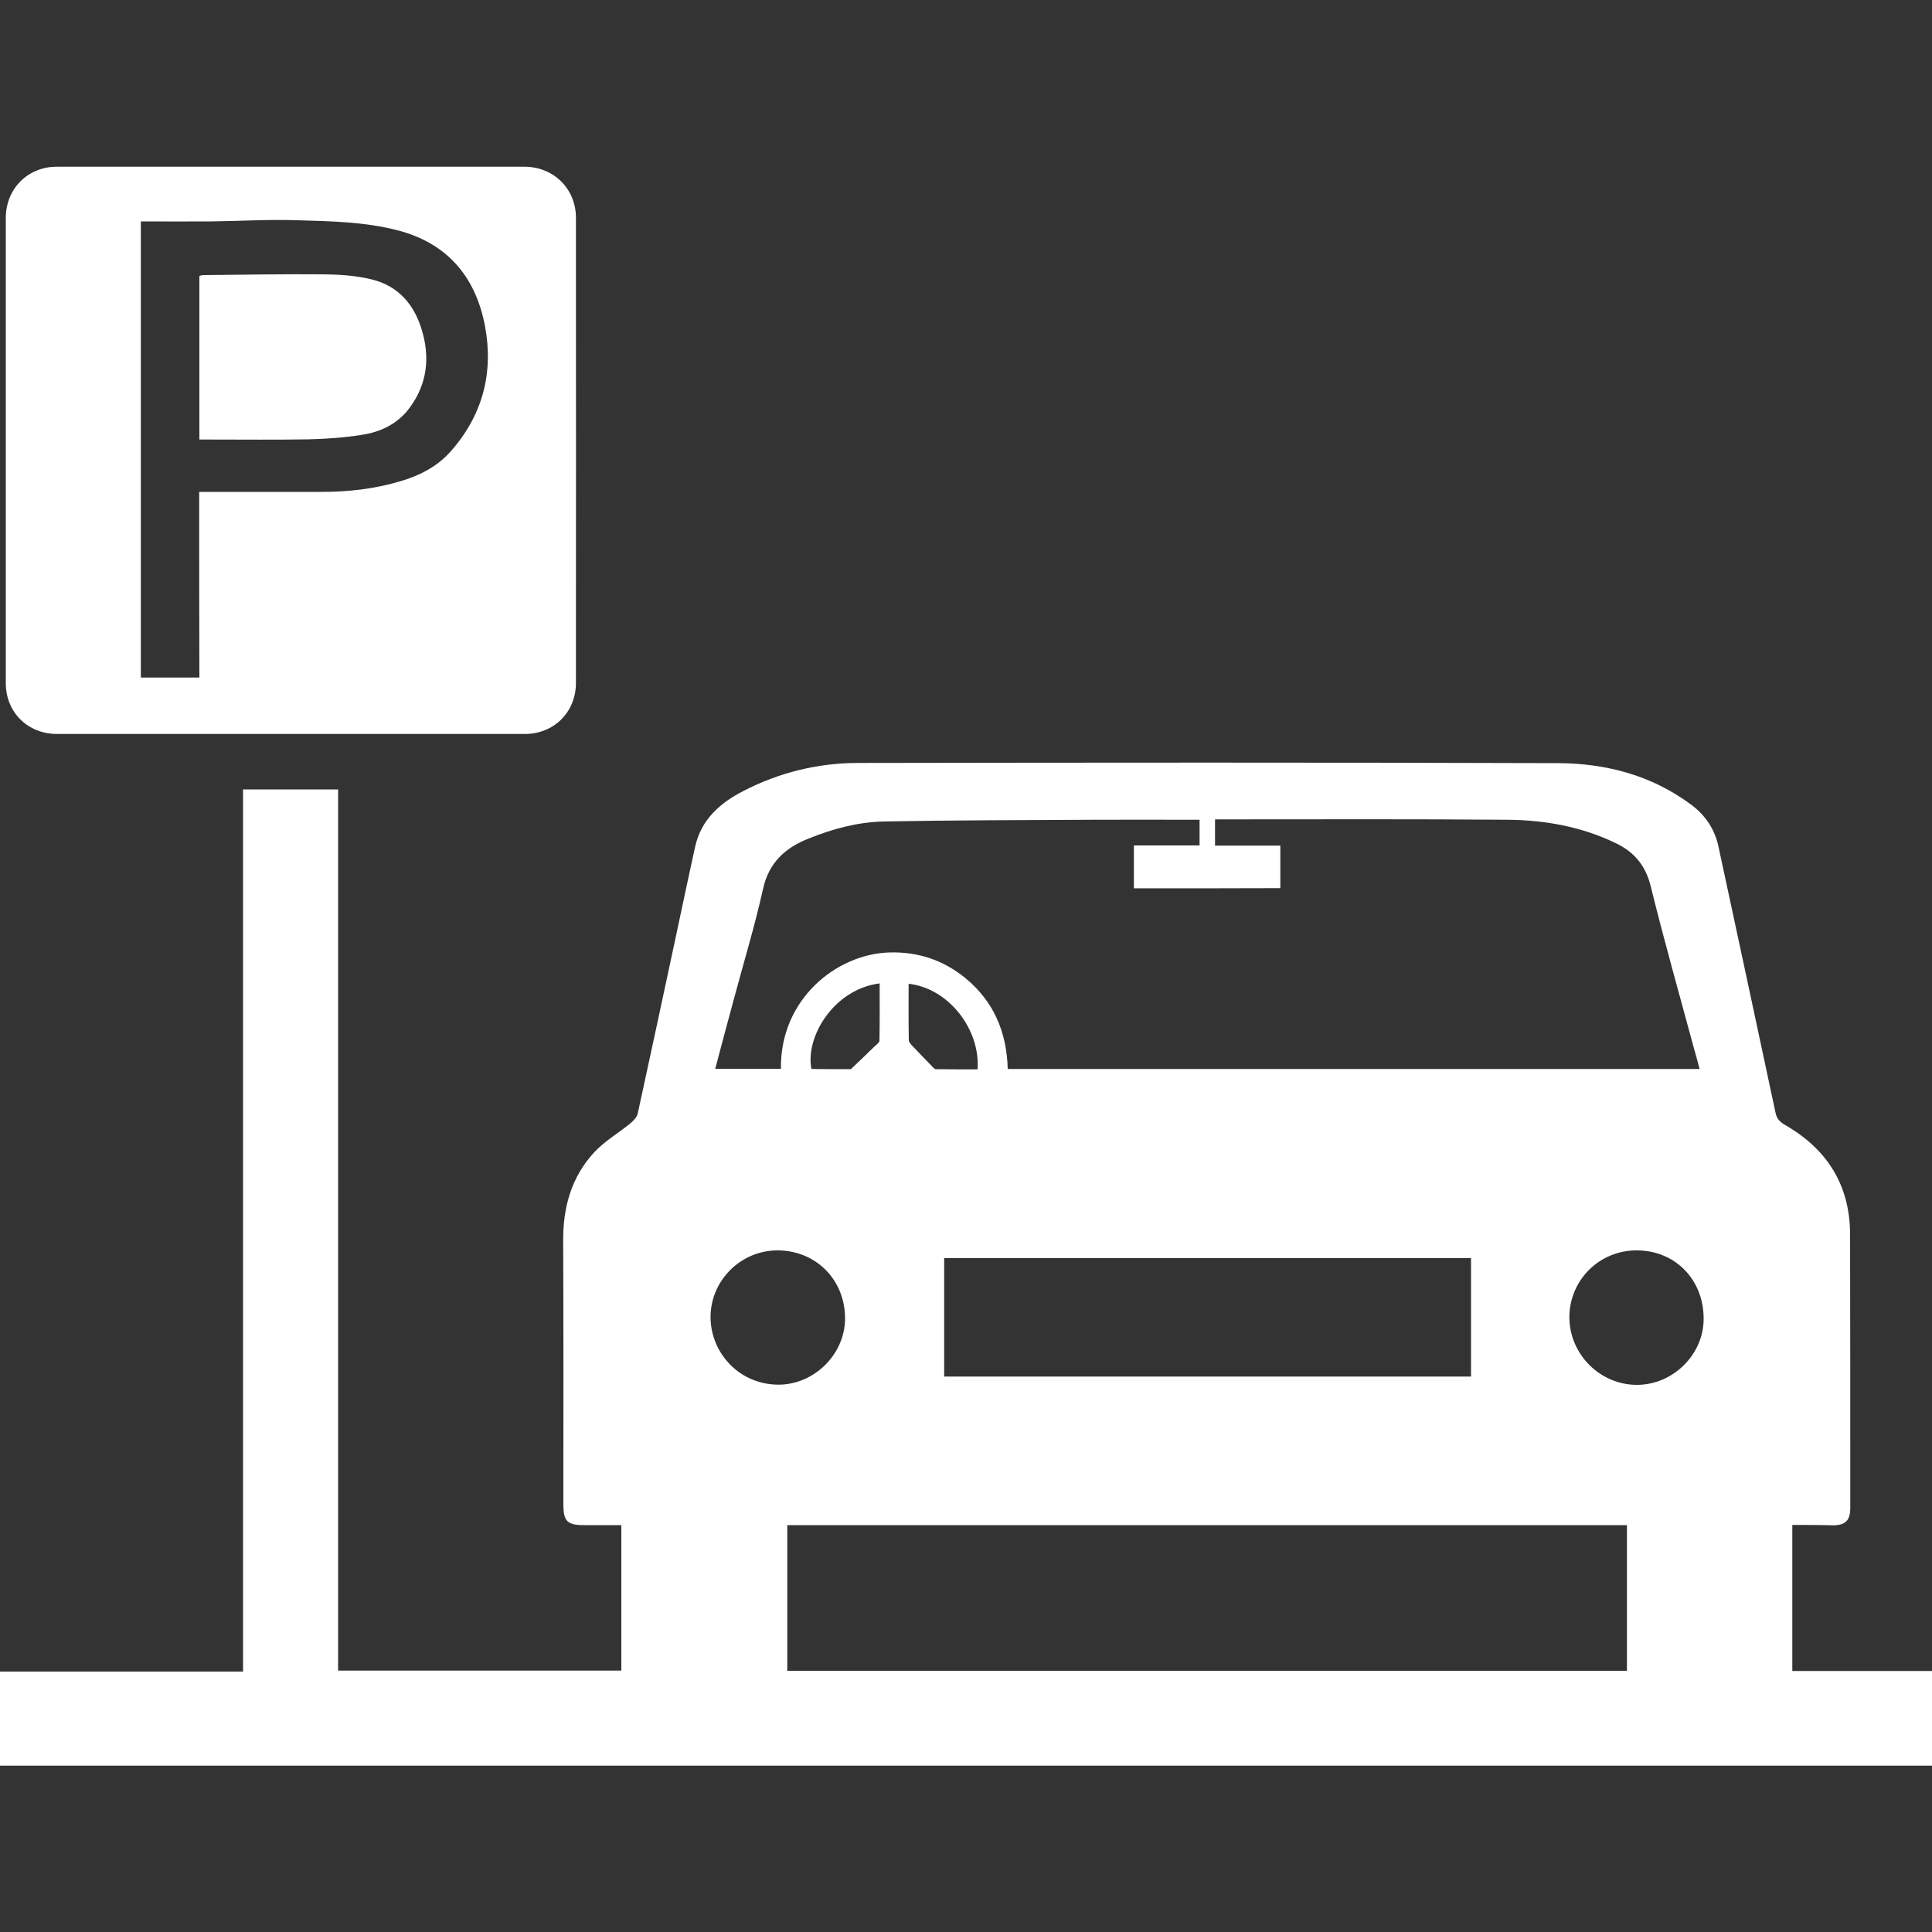 <?xml version="1.0" encoding="utf-8"?>
<!-- Generator: Adobe Illustrator 25.4.1, SVG Export Plug-In . SVG Version: 6.00 Build 0)  -->
<svg version="1.1" id="Layer_1" xmlns="http://www.w3.org/2000/svg" xmlns:xlink="http://www.w3.org/1999/xlink" x="0px" y="0px"
	 viewBox="0 0 100 100" style="enable-background:new 0 0 100 100;" xml:space="preserve">
<rect x="0" y="0" width="100" height="100" fill="#333333" stroke="none"/>
<style type="text/css">
	.st0{fill:#FFFFFF;}
	.st1{fill-rule:evenodd;clip-rule:evenodd;fill:#FFFFFF;}
</style>
<g>
	<path class="st0" d="M92.77,78.93c0,2.54,0,5.03,0,7.56c2.49,0,4.95,0,7.44,0c0,1.65,0,3.26,0,4.9c-33.47,0-66.93,0-100.42,0
		c0-1.61,0-3.22,0-4.87c4.25,0,8.49,0,12.79,0c0-15.23,0-30.43,0-45.66c1.67,0,3.28,0,4.92,0c0,15.2,0,30.39,0,45.61
		c4.9,0,9.77,0,14.66,0c0-2.49,0-4.98,0-7.53c-0.65,0-1.3,0-1.94,0c-0.86,0-1.06-0.2-1.06-1.08c0-4.55,0.01-9.1-0.01-13.65
		c-0.01-1.73,0.43-3.3,1.61-4.57c0.54-0.58,1.25-0.99,1.86-1.49c0.17-0.14,0.35-0.33,0.39-0.52c0.64-2.92,1.26-5.84,1.89-8.77
		c0.36-1.68,0.71-3.36,1.08-5.03c0.31-1.41,1.29-2.27,2.5-2.89c1.86-0.96,3.86-1.45,5.94-1.45c12.07-0.02,24.14-0.03,36.22,0.01
		c2.49,0.01,4.87,0.63,6.92,2.17c0.72,0.54,1.2,1.26,1.39,2.16c0.99,4.59,1.97,9.17,2.95,13.76c0.06,0.3,0.21,0.47,0.48,0.63
		c2.2,1.26,3.38,3.13,3.38,5.69c0.01,4.71,0.01,9.43,0.01,14.14c0,0.64-0.24,0.89-0.88,0.9C94.21,78.93,93.5,78.93,92.77,78.93z
		 M58.69,45.98c0-0.74,0-1.46,0-2.22c1.15,0,2.27,0,3.4,0c0-0.46,0-0.87,0-1.33c-0.18,0-0.33,0-0.49,0c-1.64,0-3.27-0.01-4.91,0
		c-3.65,0.02-7.31,0.02-10.96,0.09c-1.33,0.03-2.63,0.38-3.87,0.88c-1.22,0.48-2.07,1.25-2.37,2.63c-0.43,1.93-1.01,3.83-1.52,5.74
		c-0.32,1.18-0.64,2.37-0.95,3.55c1.16,0,2.28,0,3.4,0c-0.05-3.59,2.86-5.93,5.59-6.02c1.47-0.05,2.8,0.38,3.95,1.32
		c1.48,1.21,2.15,2.81,2.2,4.71c11.95,0,23.86,0,35.81,0c-0.1-0.39-0.2-0.75-0.3-1.1c-0.75-2.78-1.54-5.56-2.23-8.36
		c-0.26-1.06-0.84-1.76-1.79-2.22c-1.79-0.87-3.71-1.21-5.68-1.22c-4.74-0.04-9.48-0.02-14.23-0.02c-0.29,0-0.58,0-0.85,0
		c0,0.49,0,0.9,0,1.36c1.15,0,2.27,0,3.38,0c0,0.76,0,1.48,0,2.2C63.71,45.98,61.21,45.98,58.69,45.98z M84.21,86.48
		c0-2.54,0-5.04,0-7.54c-14.51,0-28.98,0-43.46,0c0,2.53,0,5.03,0,7.54C55.25,86.48,69.71,86.48,84.21,86.48z M76.14,65.12
		c-9.13,0-18.2,0-27.27,0c0,2.06,0,4.08,0,6.13c9.1,0,18.18,0,27.27,0C76.14,69.2,76.14,67.18,76.14,65.12z M40.26,64.72
		c-1.88-0.01-3.41,1.5-3.48,3.32c-0.07,1.84,1.36,3.59,3.46,3.63c1.88,0.03,3.49-1.56,3.5-3.41C43.75,66.26,42.25,64.73,40.26,64.72
		z M84.72,64.72c-1.93-0.01-3.48,1.53-3.49,3.45c0,1.92,1.58,3.51,3.5,3.51c1.86,0,3.45-1.57,3.45-3.41
		C88.19,66.24,86.71,64.72,84.72,64.72z M44.04,55.34c0.5-0.47,0.87-0.83,1.25-1.2c0.09-0.08,0.23-0.18,0.23-0.27
		c0.02-0.99,0.01-1.97,0.01-2.97c-2.41,0.31-3.86,2.81-3.53,4.43C42.74,55.34,43.48,55.34,44.04,55.34z M47.03,50.92
		c0,1-0.01,1.96,0.01,2.92c0,0.1,0.1,0.21,0.18,0.29c0.33,0.35,0.66,0.69,1,1.04c0.07,0.07,0.14,0.17,0.22,0.17
		c0.72,0.01,1.44,0.01,2.16,0.01C50.74,53.23,49.06,51.14,47.03,50.92z"/>
	<path class="st0" d="M15.04,37.99c-4.03,0-8.06,0-12.09,0c-1.51,0-2.65-1.12-2.65-2.63c0-8.03,0-16.06,0-24.08
		c0-1.51,1.14-2.65,2.63-2.65c8.07,0,16.15,0,24.22,0c1.5,0,2.66,1.14,2.66,2.64c0,8.03,0.01,16.06,0,24.08
		c0,1.51-1.14,2.64-2.64,2.64C23.13,37.99,19.09,37.99,15.04,37.99C15.04,37.99,15.04,37.99,15.04,37.99z M10.31,25.46
		c2.16,0,4.26,0,6.35,0c1.35,0,2.69-0.15,3.99-0.53c1.02-0.29,1.97-0.76,2.69-1.58c1.65-1.87,2.22-4.08,1.76-6.49
		c-0.49-2.55-1.96-4.29-4.56-4.95c-1.69-0.43-3.43-0.46-5.15-0.51c-1.47-0.05-2.93,0.04-4.4,0.06c-1.23,0.01-2.45,0-3.7,0
		c0,7.95,0,15.77,0,23.61c1.02,0,2.01,0,3.03,0C10.31,31.87,10.31,28.7,10.31,25.46z"/>
	<path class="st0" d="M10.32,22.75c0-2.86,0-5.65,0-8.47c0.07-0.02,0.14-0.04,0.21-0.04c2.09-0.02,4.19-0.06,6.28-0.04
		c0.81,0.01,1.64,0.07,2.42,0.26c1.37,0.33,2.2,1.28,2.6,2.61c0.43,1.42,0.29,2.77-0.6,4c-0.62,0.86-1.51,1.29-2.52,1.44
		c-0.9,0.14-1.82,0.21-2.74,0.23c-1.72,0.03-3.45,0.01-5.17,0.01C10.65,22.75,10.51,22.75,10.32,22.75z"/>
</g>
</svg>
